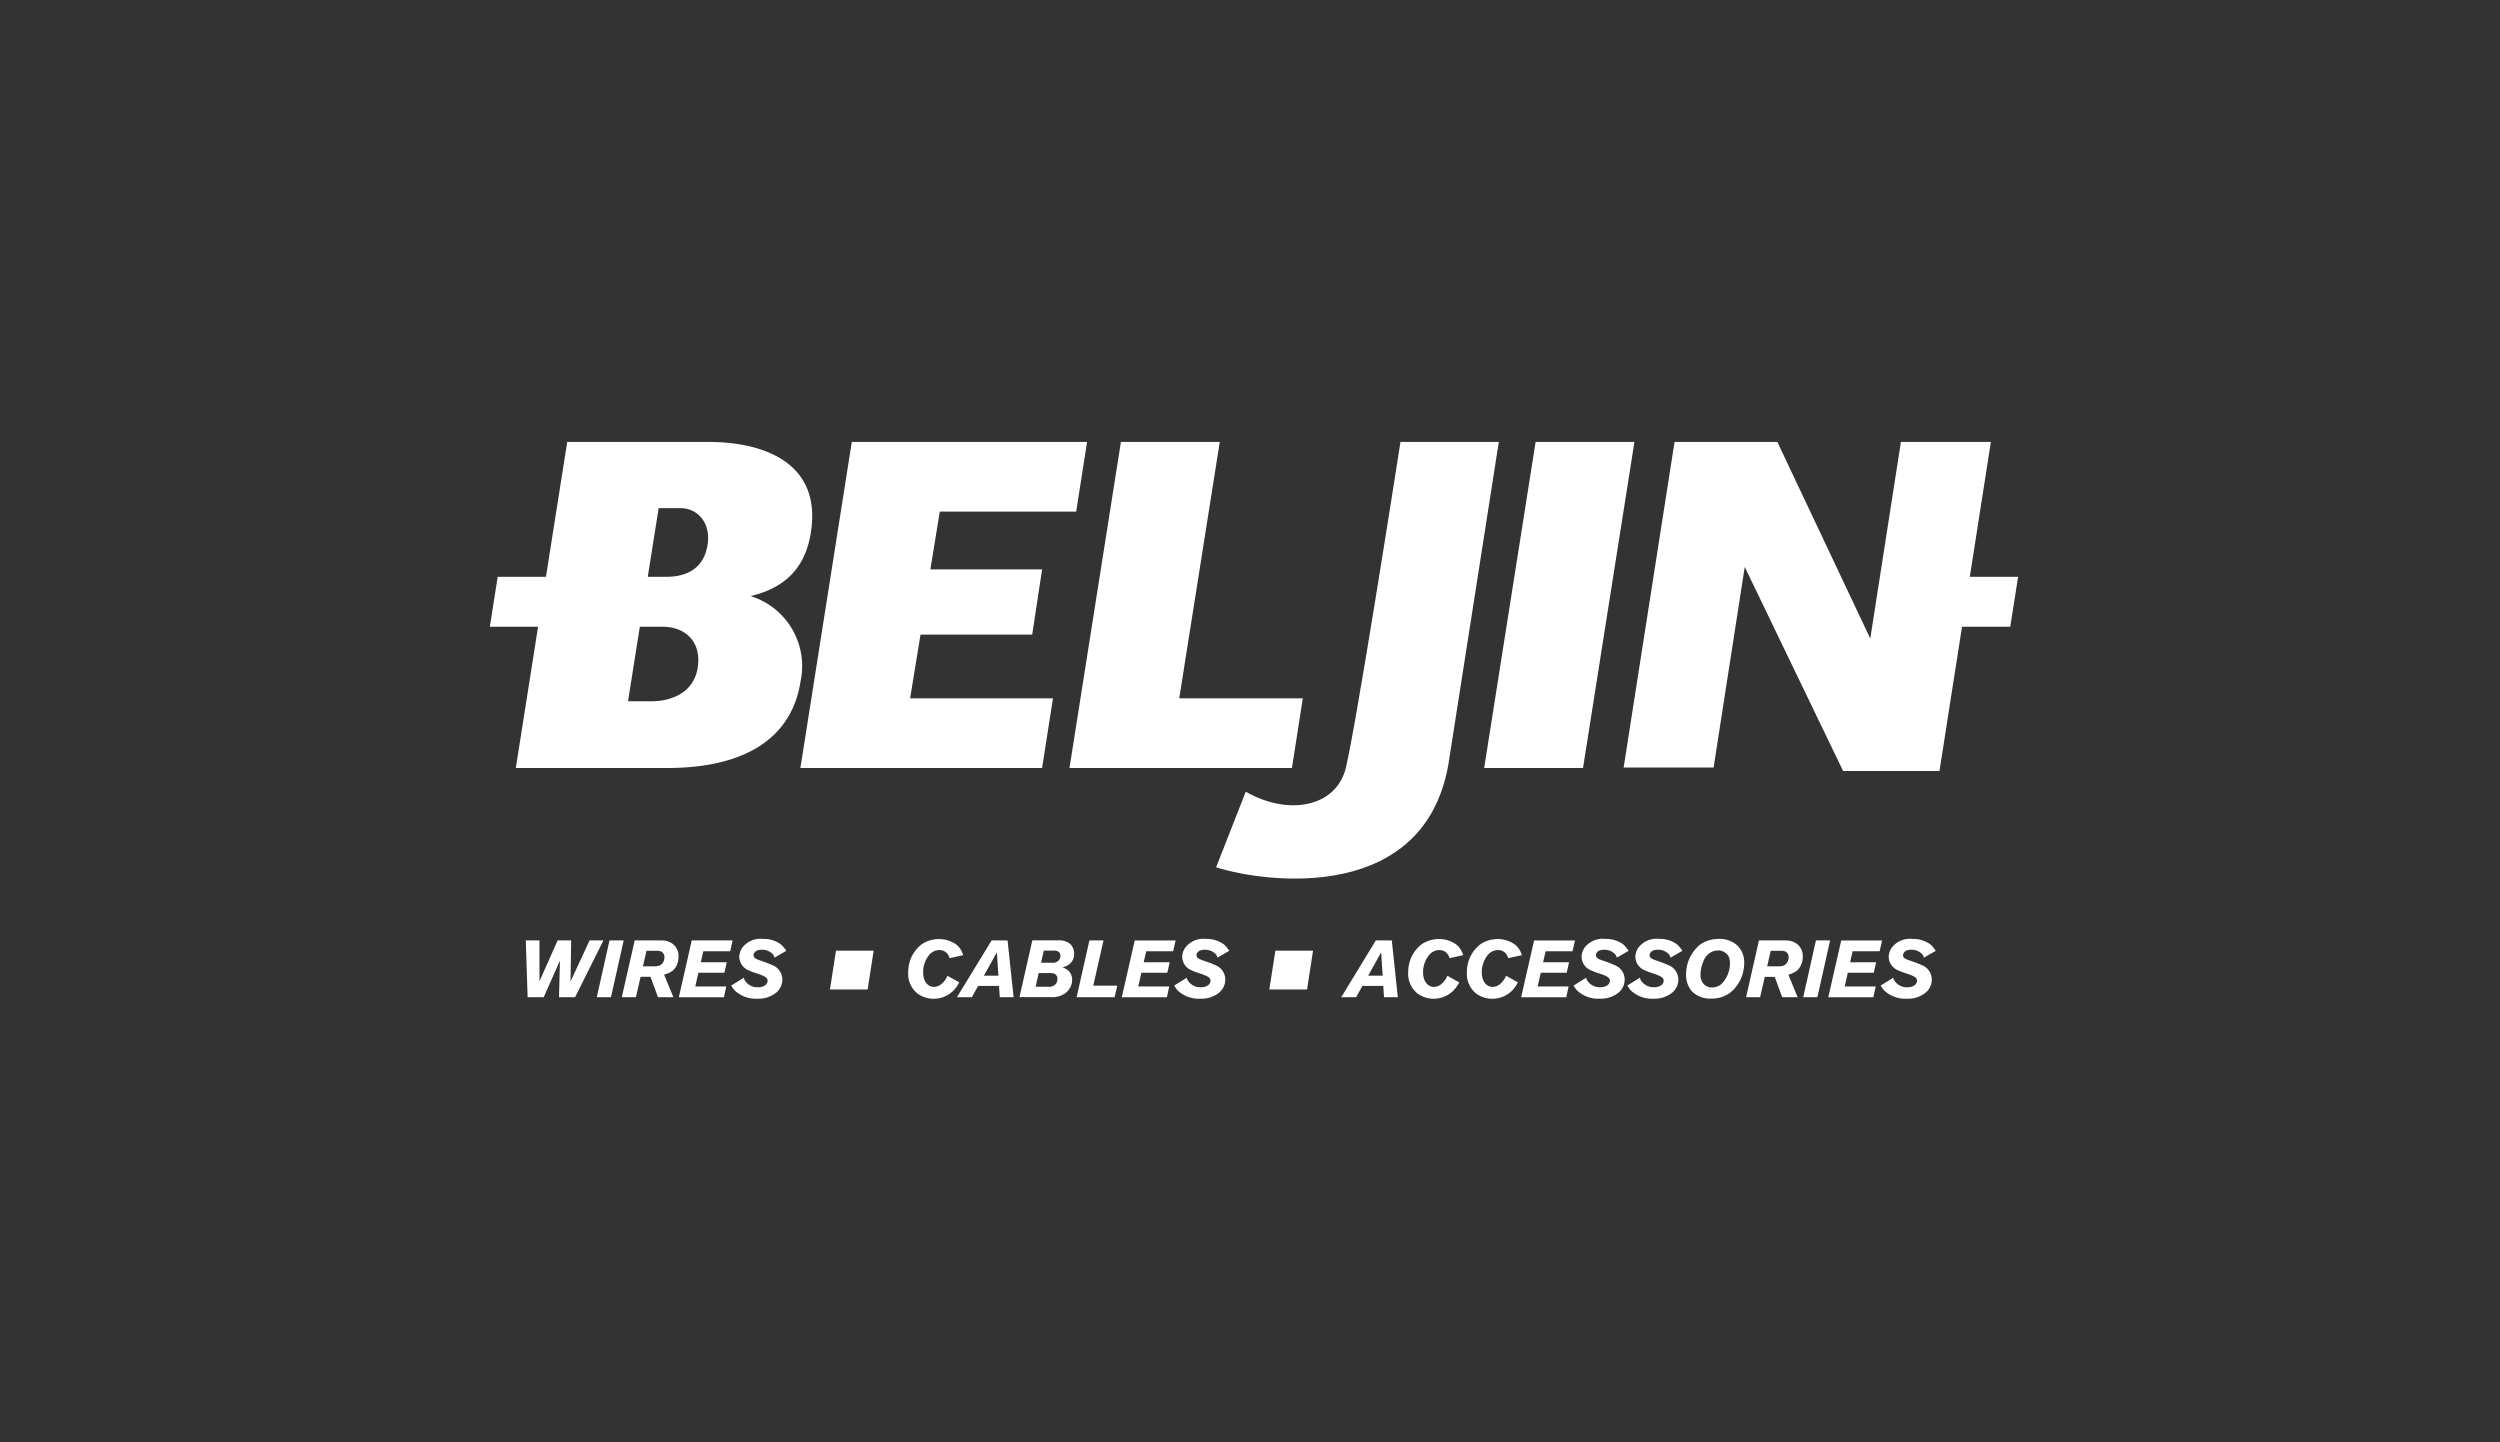 <svg xmlns="http://www.w3.org/2000/svg" xmlns:xlink="http://www.w3.org/1999/xlink" width="260" height="150" viewBox="0 0 260 150"><rect x="0" y="0" width="260" height="150" fill="#333333" stroke="none"/><defs><clipPath id="clip-path"><rect id="Rectangle_293" data-name="Rectangle 293" width="260" height="150" transform="translate(416 5533)" fill="#fff"></rect></clipPath><clipPath id="clip-path-2"><rect id="Rectangle_315" data-name="Rectangle 315" width="158.939" height="57.905" fill="#fff"></rect></clipPath></defs><g id="Mask_Group_101" data-name="Mask Group 101" transform="translate(-416 -5533)" clip-path="url(#clip-path)"><g id="Group_346" data-name="Group 346" transform="translate(466.944 5578.964)"><g id="Group_345" data-name="Group 345" transform="translate(0 0)" clip-path="url(#clip-path-2)"><path id="Path_1120" data-name="Path 1120" d="M27.117,16.03c3.238-.771,5.654-2.621,6.271-6.629C34.519,2.21,28.555,0,22.746,0H8.046L5.835,14.026H.815L0,19.214H5.016L2.7,33.908H18.429c8.431,0,13.006-3.338,13.879-8.99a7.621,7.621,0,0,0-5.19-8.888m-5.5,7.45c-.409,2.569-2.673,3.492-4.883,3.492H14.369L15.6,19.214h2.313c2.569,0,4.111,1.7,3.7,4.265m1.029-12.794c-.36,2.415-2.108,3.34-4.267,3.34H16.425l1.131-7.142h2.261c1.8,0,3.186,1.54,2.827,3.8" transform="translate(0 -0.001)" fill="#fff"></path><path id="Path_1121" data-name="Path 1121" d="M44.22,7.244,45.351,0H20.884L15.538,33.908H40.674l1.131-7.244H26.95l1.079-6.626H39.646l1.029-6.782H29.057l.977-6.011Z" transform="translate(16.759 -0.001)" fill="#fff"></path><path id="Path_1122" data-name="Path 1122" d="M53.266,26.665H40.415L44.63,0H34.349L29,33.909H52.136Z" transform="translate(31.282 -0.001)" fill="#fff"></path><path id="Path_1123" data-name="Path 1123" d="M55.511,0s-5.184,33.336-5.859,34.473c-1.285,3.575-6,4.33-10.229,1.9l-3.085,7.861c5.14,1.644,22.114,3.893,24.261-11.355L65.739,0Z" transform="translate(39.193 -0.001)" fill="#fff"></path><path id="Path_1124" data-name="Path 1124" d="M55.1,0,49.75,33.91H60.031L65.377,0Z" transform="translate(53.659 -0.001)" fill="#fff"></path><path id="Path_1125" data-name="Path 1125" d="M97.754,14.026H92.73L94.921,0H85.565L82.379,20.447,72.715,0H62.023L56.729,33.858h9.356L69.323,13l10.229,21.22H89.575l2.345-15h5.016Z" transform="translate(61.186 -0.001)" fill="#fff"></path><path id="Path_1126" data-name="Path 1126" d="M6.928,30.847H5.254l.1-3.816-1.69,3.816H1.991L1.8,24.94H3.222v4.251L5.113,24.94H6.518l-.067,4.276L8.435,24.94H9.873Z" transform="translate(1.939 26.898)" fill="#fff"></path><path id="Path_1127" data-name="Path 1127" d="M6.825,30.847H5.351L6.673,24.94H8.147Z" transform="translate(5.772 26.898)" fill="#fff"></path><path id="Path_1128" data-name="Path 1128" d="M12.254,27.642a1.657,1.657,0,0,1-.395.47A2.885,2.885,0,0,1,11,28.5l.964,2.343H10.36l-.777-2.116H8.554l-.484,2.116H6.6L7.943,24.94h2.6c.125,0,.243,0,.368.008a1.88,1.88,0,0,1,.937.318,1.591,1.591,0,0,1,.653,1.388,2.072,2.072,0,0,1-.249.987m-1.341-1.364c-.15-.193-.326-.258-.744-.258h-1L8.8,27.634h1.239a1.931,1.931,0,0,0,.318-.033.782.782,0,0,0,.553-.418,1.009,1.009,0,0,0,.127-.495.639.639,0,0,0-.127-.409" transform="translate(7.123 26.899)" fill="#fff"></path><path id="Path_1129" data-name="Path 1129" d="M14.8,26.07h-2.8l-.26,1.147h2.7L14.193,28.3h-2.7l-.326,1.43h3.224l-.243,1.122H9.456L10.8,24.939h4.251Z" transform="translate(10.199 26.898)" fill="#fff"></path><path id="Path_1130" data-name="Path 1130" d="M16.581,26.808a1.23,1.23,0,0,0-.15-.318,1.505,1.505,0,0,0-1.2-.5,1.218,1.218,0,0,0-.4.058.606.606,0,0,0-.436.495.449.449,0,0,0,.06.21c.133.218.5.3,1.012.484a9.3,9.3,0,0,1,.877.351,1.606,1.606,0,0,1,1.048,1.5,1.765,1.765,0,0,1-.655,1.372,2.907,2.907,0,0,1-1.931.619,3.189,3.189,0,0,1-2.345-.836,2.792,2.792,0,0,1-.385-.528l1.3-.811a1.4,1.4,0,0,0,.143.316,1.532,1.532,0,0,0,1.339.671,1.276,1.276,0,0,0,.653-.152.621.621,0,0,0,.351-.526c-.008-.193-.116-.362-.478-.52-.476-.21-1-.326-1.472-.553a1.548,1.548,0,0,1-1-1.4,1.74,1.74,0,0,1,.3-.946,2.37,2.37,0,0,1,2.182-.929,2.986,2.986,0,0,1,1.891.6,3.855,3.855,0,0,1,.52.636Z" transform="translate(13.028 26.82)" fill="#fff"></path><path id="Path_1131" data-name="Path 1131" d="M25.24,26.862a2.6,2.6,0,0,0-.125-.3,1.049,1.049,0,0,0-.946-.545,1.4,1.4,0,0,0-1.106.578,2.825,2.825,0,0,0-.578,1.734c.008,1.112.619,1.522,1.131,1.522a1.3,1.3,0,0,0,.846-.36,2.2,2.2,0,0,0,.551-.8l1.231.686a3.908,3.908,0,0,1-.326.528,2.892,2.892,0,0,1-2.336,1.179,2.86,2.86,0,0,1-1.646-.518,2.613,2.613,0,0,1-1-2.228,3.945,3.945,0,0,1,.091-.852,3.578,3.578,0,0,1,1.314-2.068,3.179,3.179,0,0,1,1.8-.543,3.045,3.045,0,0,1,1.515.393,1.875,1.875,0,0,1,.57.459,2.475,2.475,0,0,1,.434.821Z" transform="translate(22.575 26.824)" fill="#fff"></path><path id="Path_1132" data-name="Path 1132" d="M27.824,30.848l-.077-1.172H25.571l-.651,1.172H23.372l3.606-5.909h1.657l.628,5.909Zm-.3-4.671-1.349,2.428h1.507Z" transform="translate(25.208 26.897)" fill="#fff"></path><path id="Path_1133" data-name="Path 1133" d="M31.462,27.566a2.476,2.476,0,0,1-.478.168,2.514,2.514,0,0,1,.594.343,1.286,1.286,0,0,1,.4.987,1.575,1.575,0,0,1-.083.5,1.782,1.782,0,0,1-1,1.079,2.382,2.382,0,0,1-1.114.2H26.5l1.339-5.907H30.5a1.844,1.844,0,0,1,1.2.318,1.026,1.026,0,0,1,.268.293,1.422,1.422,0,0,1,.218.786,1.321,1.321,0,0,1-.728,1.231m-1.407.813a1.163,1.163,0,0,0-.326-.042H28.5l-.318,1.422h1.28a.907.907,0,0,0,.854-.335.885.885,0,0,0,.133-.484.553.553,0,0,0-.393-.561m.578-2.185a.5.5,0,0,0-.168-.125A1.118,1.118,0,0,0,30.1,26h-1.07l-.285,1.264h1.1a.89.89,0,0,0,.788-.293.748.748,0,0,0,.125-.426.541.541,0,0,0-.116-.351" transform="translate(28.58 26.897)" fill="#fff"></path><path id="Path_1134" data-name="Path 1134" d="M33.308,30.847H29.359l1.33-5.907h1.465L31.09,29.65h2.494Z" transform="translate(31.666 26.898)" fill="#fff"></path><path id="Path_1135" data-name="Path 1135" d="M36.959,26.07h-2.8l-.26,1.147h2.7L36.356,28.3h-2.7l-.324,1.43h3.222l-.243,1.122H31.619l1.347-5.909h4.251Z" transform="translate(34.103 26.898)" fill="#fff"></path><path id="Path_1136" data-name="Path 1136" d="M38.744,26.808a1.23,1.23,0,0,0-.15-.318,1.505,1.505,0,0,0-1.2-.5,1.218,1.218,0,0,0-.4.058.606.606,0,0,0-.437.495.449.449,0,0,0,.06.21c.133.218.5.3,1.012.484.291.1.594.218.879.351a1.608,1.608,0,0,1,1.046,1.5,1.765,1.765,0,0,1-.655,1.372,2.907,2.907,0,0,1-1.931.619,3.189,3.189,0,0,1-2.345-.836,2.792,2.792,0,0,1-.385-.528l1.3-.811a1.4,1.4,0,0,0,.143.316,1.532,1.532,0,0,0,1.339.671,1.276,1.276,0,0,0,.653-.152.617.617,0,0,0,.351-.526c-.008-.193-.116-.362-.478-.52-.476-.21-1-.326-1.472-.553a1.548,1.548,0,0,1-1-1.4,1.74,1.74,0,0,1,.3-.946,2.372,2.372,0,0,1,2.185-.929,2.984,2.984,0,0,1,1.889.6,3.855,3.855,0,0,1,.52.636Z" transform="translate(36.932 26.82)" fill="#fff"></path><path id="Path_1137" data-name="Path 1137" d="M47.05,30.848l-.077-1.172H44.8l-.651,1.172H42.6L46.2,24.939h1.657l.628,5.909Zm-.3-4.671L45.4,28.606h1.507Z" transform="translate(45.945 26.897)" fill="#fff"></path><path id="Path_1138" data-name="Path 1138" d="M50.255,26.862a2.6,2.6,0,0,0-.125-.3,1.049,1.049,0,0,0-.946-.545,1.4,1.4,0,0,0-1.106.578,2.825,2.825,0,0,0-.578,1.734c.008,1.112.619,1.522,1.131,1.522a1.294,1.294,0,0,0,.846-.36,2.2,2.2,0,0,0,.551-.8l1.231.686a3.909,3.909,0,0,1-.326.528A2.891,2.891,0,0,1,48.6,31.08a2.862,2.862,0,0,1-1.648-.518,2.619,2.619,0,0,1-1-2.228,3.944,3.944,0,0,1,.091-.852,3.578,3.578,0,0,1,1.314-2.068,3.18,3.18,0,0,1,1.8-.543,3.042,3.042,0,0,1,1.513.393,1.875,1.875,0,0,1,.57.459,2.475,2.475,0,0,1,.434.821Z" transform="translate(49.556 26.824)" fill="#fff"></path><path id="Path_1139" data-name="Path 1139" d="M53.192,26.862a2.6,2.6,0,0,0-.125-.3,1.049,1.049,0,0,0-.946-.545,1.4,1.4,0,0,0-1.106.578,2.825,2.825,0,0,0-.578,1.734c.008,1.112.619,1.522,1.131,1.522a1.3,1.3,0,0,0,.846-.36,2.2,2.2,0,0,0,.551-.8l1.231.686a4.137,4.137,0,0,1-.326.528,2.892,2.892,0,0,1-2.336,1.179,2.86,2.86,0,0,1-1.646-.518,2.619,2.619,0,0,1-1-2.228,3.946,3.946,0,0,1,.091-.852,3.579,3.579,0,0,1,1.314-2.068,3.18,3.18,0,0,1,1.8-.543,3.042,3.042,0,0,1,1.513.393,1.875,1.875,0,0,1,.57.459,2.475,2.475,0,0,1,.434.821Z" transform="translate(52.723 26.824)" fill="#fff"></path><path id="Path_1140" data-name="Path 1140" d="M56.942,26.07h-2.8l-.26,1.147h2.7L56.339,28.3h-2.7l-.324,1.43h3.222l-.243,1.122H51.6l1.347-5.909H57.2Z" transform="translate(55.656 26.898)" fill="#fff"></path><path id="Path_1141" data-name="Path 1141" d="M58.727,26.808a1.231,1.231,0,0,0-.15-.318,1.505,1.505,0,0,0-1.2-.5,1.225,1.225,0,0,0-.4.058.6.6,0,0,0-.434.495.439.439,0,0,0,.058.21c.133.218.5.3,1.012.484.291.1.594.218.879.351a1.608,1.608,0,0,1,1.046,1.5,1.77,1.77,0,0,1-.653,1.372,2.915,2.915,0,0,1-1.933.619,3.192,3.192,0,0,1-2.345-.836,2.791,2.791,0,0,1-.385-.528l1.3-.811a1.4,1.4,0,0,0,.143.316A1.532,1.532,0,0,0,57,29.889a1.276,1.276,0,0,0,.653-.152.617.617,0,0,0,.351-.526c-.008-.193-.116-.362-.478-.52-.476-.21-1-.326-1.472-.553a1.548,1.548,0,0,1-1-1.4,1.74,1.74,0,0,1,.3-.946,2.372,2.372,0,0,1,2.185-.929,2.984,2.984,0,0,1,1.889.6,3.855,3.855,0,0,1,.52.636Z" transform="translate(58.485 26.82)" fill="#fff"></path><path id="Path_1142" data-name="Path 1142" d="M61.414,26.808a1.23,1.23,0,0,0-.15-.318,1.505,1.505,0,0,0-1.2-.5,1.225,1.225,0,0,0-.4.058.606.606,0,0,0-.437.495.449.449,0,0,0,.06.21c.133.218.5.3,1.012.484a9.3,9.3,0,0,1,.877.351,1.606,1.606,0,0,1,1.048,1.5,1.765,1.765,0,0,1-.655,1.372,2.907,2.907,0,0,1-1.931.619A3.189,3.189,0,0,1,57.3,30.24a2.791,2.791,0,0,1-.385-.528l1.3-.811a1.4,1.4,0,0,0,.143.316,1.533,1.533,0,0,0,1.339.671,1.276,1.276,0,0,0,.653-.152.621.621,0,0,0,.351-.526c-.008-.193-.116-.362-.478-.52-.476-.21-1-.326-1.472-.553a1.548,1.548,0,0,1-1-1.4,1.74,1.74,0,0,1,.3-.946,2.372,2.372,0,0,1,2.185-.929,2.984,2.984,0,0,1,1.889.6,3.855,3.855,0,0,1,.52.636Z" transform="translate(61.383 26.82)" fill="#fff"></path><path id="Path_1143" data-name="Path 1143" d="M65.424,29.257a4.149,4.149,0,0,1-.4.611,3.027,3.027,0,0,1-1.7,1.112,3.68,3.68,0,0,1-.846.094,2.7,2.7,0,0,1-2.035-.763,2.641,2.641,0,0,1-.594-1.808A4.016,4.016,0,0,1,61.2,25.549a2.851,2.851,0,0,1,.921-.5,3.538,3.538,0,0,1,1.145-.185,2.723,2.723,0,0,1,1.96.73,2.446,2.446,0,0,1,.667,1.8,4.068,4.068,0,0,1-.466,1.867m-1.131-2.536a1.242,1.242,0,0,0-1.216-.653,1.592,1.592,0,0,0-.4.075,1.731,1.731,0,0,0-1.048,1.1,3.856,3.856,0,0,0-.285,1.332,1.5,1.5,0,0,0,.1.594,1.14,1.14,0,0,0,1.129.744,1.52,1.52,0,0,0,.927-.335,3.064,3.064,0,0,0,.91-2.193,1.642,1.642,0,0,0-.123-.661" transform="translate(64.559 26.816)" fill="#fff"></path><path id="Path_1144" data-name="Path 1144" d="M68.5,27.642a1.618,1.618,0,0,1-.393.47,2.885,2.885,0,0,1-.854.393l.964,2.343H66.611l-.777-2.116H64.8l-.484,2.116H62.855l1.339-5.907h2.6c.125,0,.243,0,.368.008a1.88,1.88,0,0,1,.937.318,1.591,1.591,0,0,1,.653,1.388,2.056,2.056,0,0,1-.252.987m-1.339-1.364c-.15-.193-.326-.258-.744-.258h-1l-.368,1.613h1.237a1.931,1.931,0,0,0,.318-.033.782.782,0,0,0,.553-.418,1,1,0,0,0,.125-.495.647.647,0,0,0-.125-.409" transform="translate(67.793 26.899)" fill="#fff"></path><path id="Path_1145" data-name="Path 1145" d="M67.188,30.847H65.715l1.322-5.907H68.51Z" transform="translate(70.877 26.898)" fill="#fff"></path><path id="Path_1146" data-name="Path 1146" d="M72.308,26.07H69.5l-.26,1.147h2.7L71.7,28.3H69l-.324,1.43H71.9l-.243,1.122H66.968l1.347-5.909h4.251Z" transform="translate(72.229 26.898)" fill="#fff"></path><path id="Path_1147" data-name="Path 1147" d="M74.093,26.808a1.231,1.231,0,0,0-.15-.318,1.505,1.505,0,0,0-1.2-.5,1.225,1.225,0,0,0-.4.058.6.6,0,0,0-.434.495.439.439,0,0,0,.058.21c.133.218.5.3,1.012.484.291.1.594.218.879.351a1.608,1.608,0,0,1,1.046,1.5,1.77,1.77,0,0,1-.653,1.372,2.915,2.915,0,0,1-1.933.619,3.189,3.189,0,0,1-2.345-.836,2.792,2.792,0,0,1-.385-.528l1.3-.811a1.4,1.4,0,0,0,.143.316,1.532,1.532,0,0,0,1.339.671,1.276,1.276,0,0,0,.653-.152.617.617,0,0,0,.351-.526c-.008-.193-.116-.362-.478-.52-.476-.21-1-.326-1.472-.553a1.548,1.548,0,0,1-1-1.4,1.741,1.741,0,0,1,.3-.946,2.372,2.372,0,0,1,2.185-.929,2.984,2.984,0,0,1,1.889.6,3.853,3.853,0,0,1,.52.636Z" transform="translate(75.058 26.82)" fill="#fff"></path><path id="Path_1148" data-name="Path 1148" d="M20.937,29.489h-3.92l.628-4.037h3.918Z" transform="translate(18.354 27.451)" fill="#fff"></path><path id="Path_1149" data-name="Path 1149" d="M42.923,29.489H39l.628-4.037h3.918Z" transform="translate(42.067 27.451)" fill="#fff"></path></g></g></g></svg>